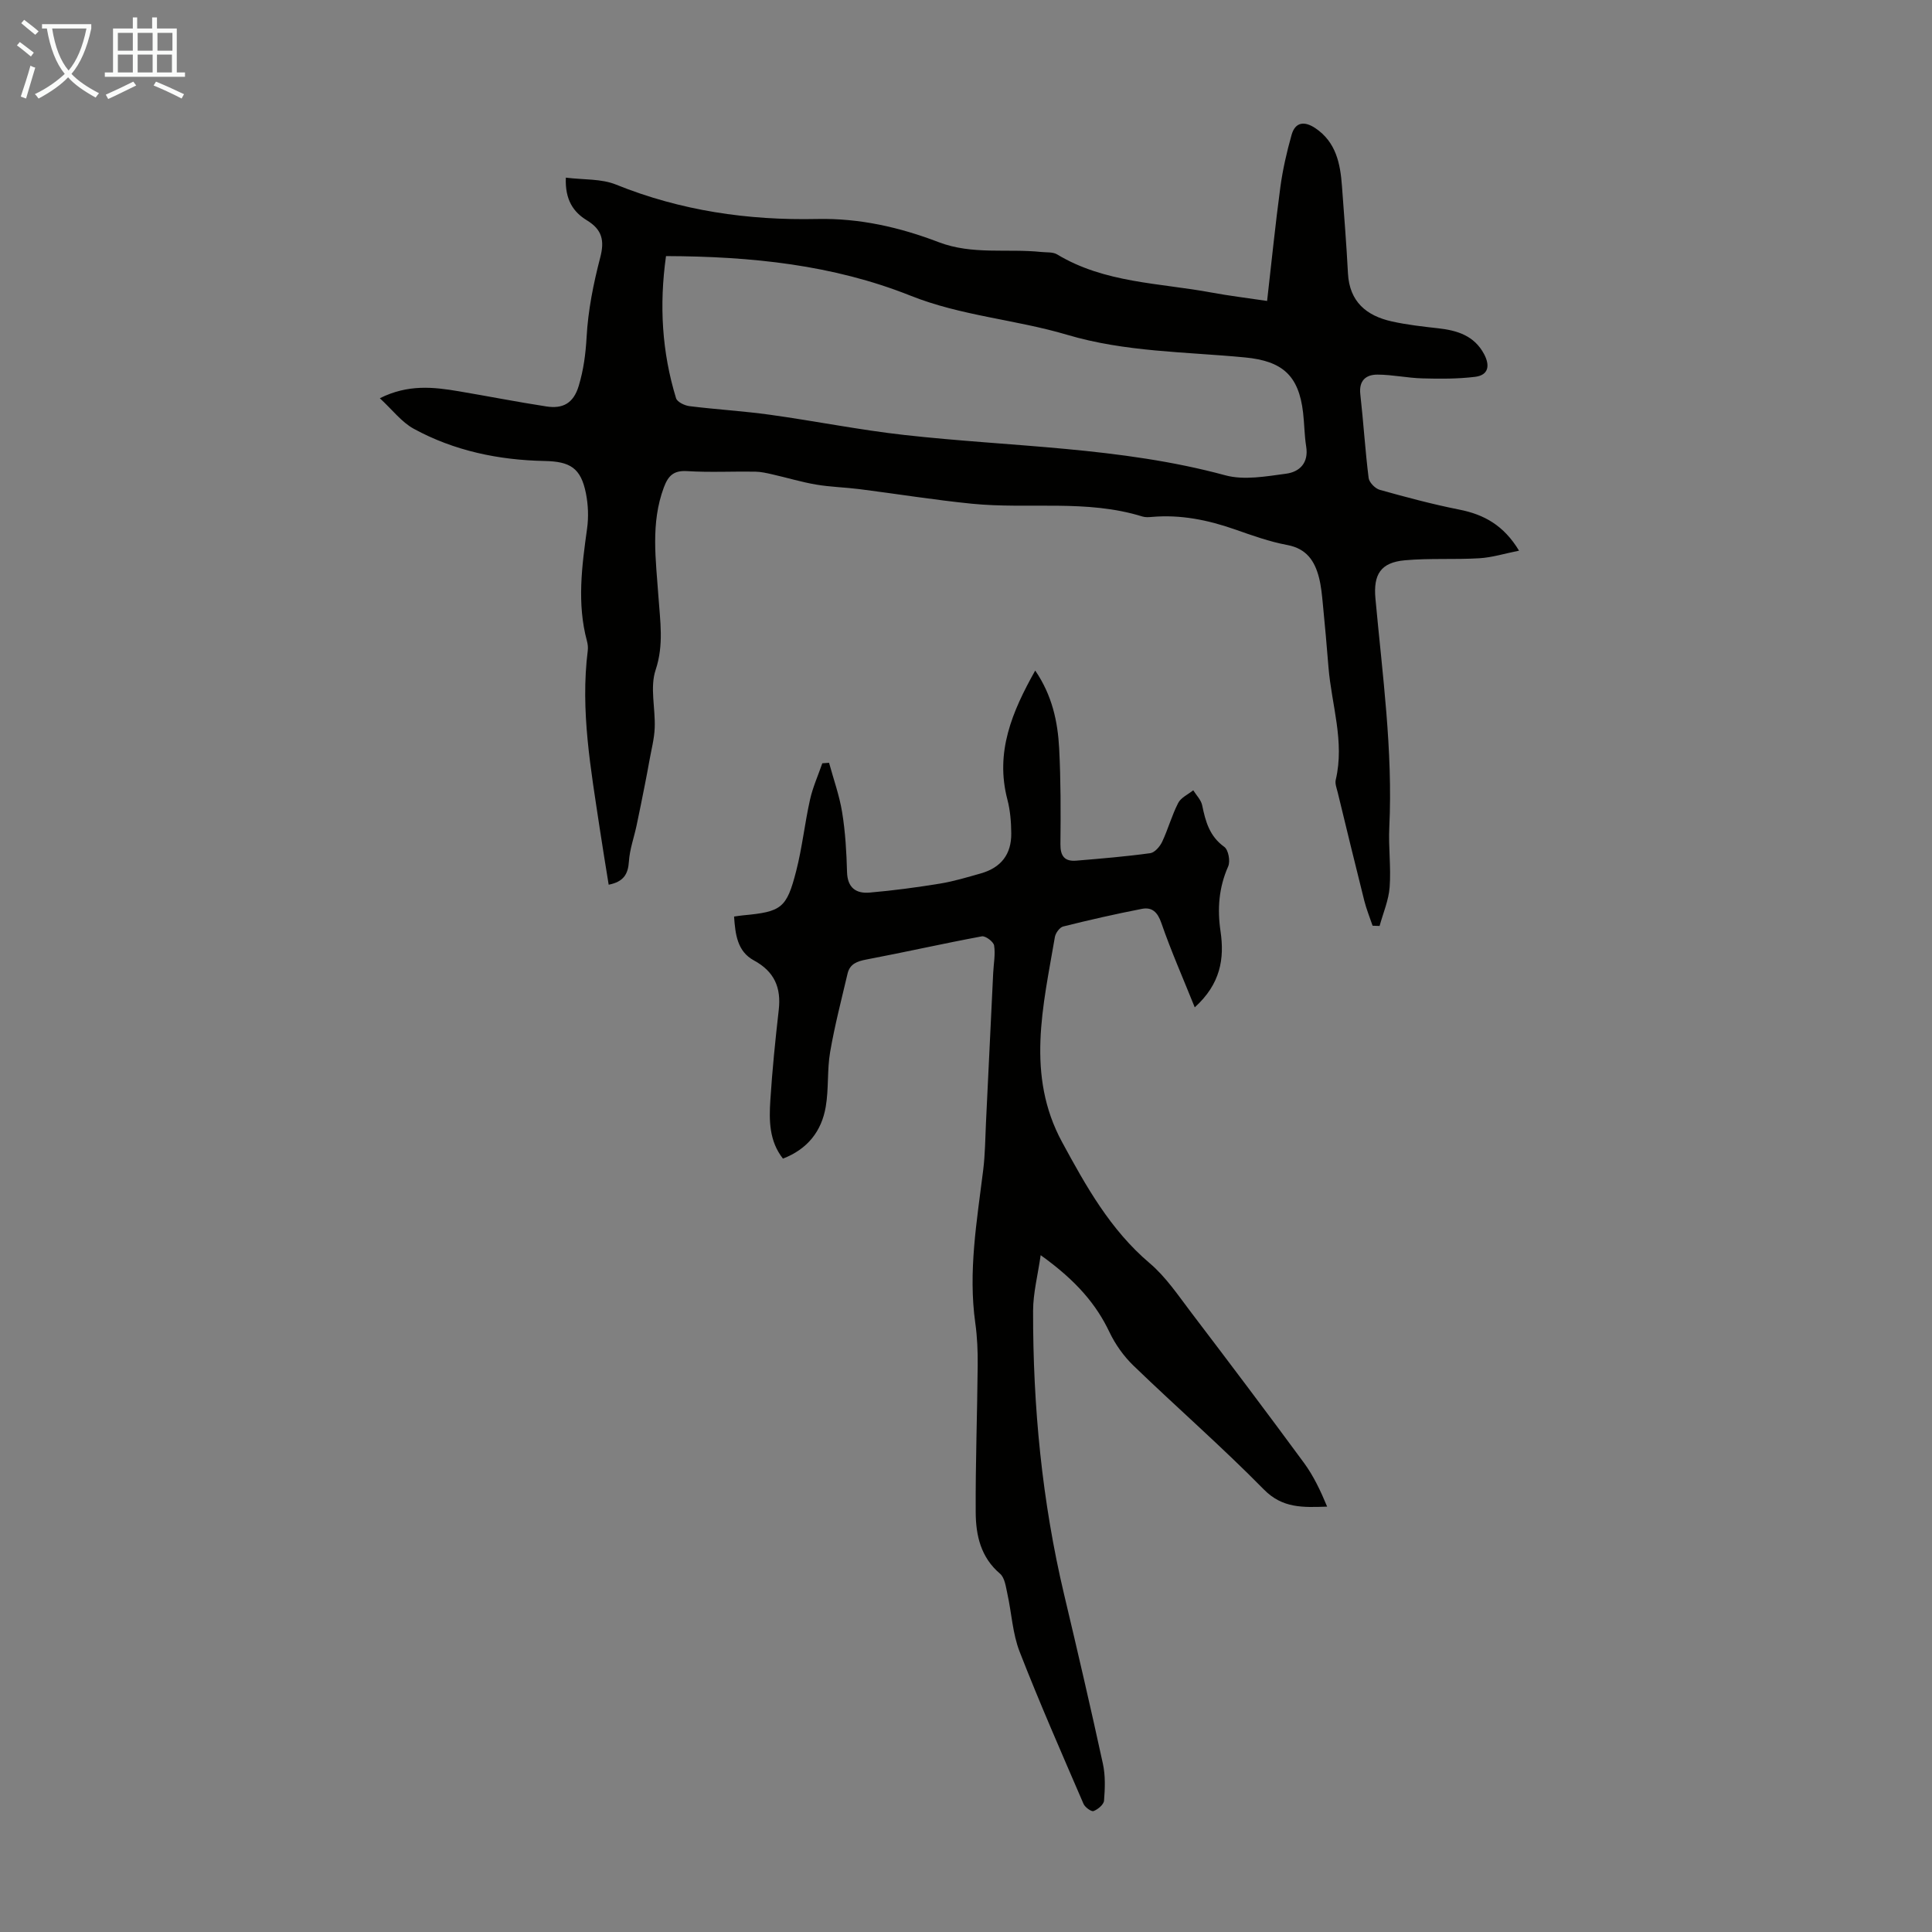 <svg enable-background="new 0 0 400 400" viewBox="0 0 400 400" xmlns="http://www.w3.org/2000/svg"><rect x="0" y="0" width="400" height="400" fill="#808080" stroke="none"/><path d="m117.15 36.78c3.68.46 7.33.2 10.37 1.43 13.41 5.42 27.33 7.44 41.66 7.13 8.76-.19 17.1 1.71 25.17 4.8 6.96 2.66 14.17 1.29 21.24 2.03 1.1.12 2.39-.03 3.27.5 9.86 5.95 21.18 5.89 31.98 7.9 3.6.67 7.24 1.1 11.5 1.74.93-8.13 1.71-15.89 2.75-23.61.49-3.62 1.32-7.23 2.31-10.75.77-2.75 2.71-2.9 4.92-1.42 4.29 2.88 5.18 7.33 5.52 12.02.44 6.01.93 12.02 1.24 18.04.31 5.88 3.82 8.79 9.09 9.96 3.15.7 6.39 1.06 9.6 1.42 3.95.44 7.45 1.52 9.49 5.34 1.25 2.35.96 4.36-1.86 4.71-3.6.44-7.27.42-10.9.32-3.11-.08-6.2-.77-9.3-.78-2.39-.01-3.89 1.22-3.56 4.08.65 5.77 1 11.57 1.72 17.32.12.93 1.36 2.2 2.32 2.46 5.44 1.52 10.92 2.99 16.46 4.09 5.12 1.01 9.2 3.26 12.36 8.5-2.96.59-5.56 1.41-8.21 1.57-5.13.31-10.31-.04-15.42.42-5.02.45-6.56 2.93-6.1 7.93 1.44 15.75 3.63 31.46 2.87 47.36-.2 4.12.38 8.29.07 12.39-.2 2.71-1.35 5.36-2.08 8.03-.48-.02-.96-.04-1.45-.05-.58-1.71-1.27-3.4-1.71-5.14-1.88-7.47-3.69-14.96-5.51-22.45-.21-.86-.6-1.82-.41-2.61 1.88-7.93-.87-15.54-1.5-23.29-.35-4.34-.73-8.69-1.16-13.02-.18-1.88-.35-3.79-.82-5.62-.89-3.41-2.57-5.94-6.54-6.69-3.71-.69-7.33-2-10.91-3.25-5.55-1.94-11.19-3.08-17.09-2.57-.66.06-1.39.11-2-.08-11.57-3.6-23.57-1.48-35.31-2.65-7.78-.78-15.51-2.03-23.28-3.02-3-.38-6.04-.44-9.01-.95-3.03-.52-5.99-1.42-8.99-2.1-1.18-.27-2.39-.55-3.59-.57-4.7-.07-9.42.18-14.1-.11-2.8-.17-3.91.97-4.81 3.38-2.77 7.44-1.64 14.99-1.12 22.58.34 5.05 1.16 9.98-.58 15.2-1.21 3.61-.03 7.98-.19 12-.09 2.29-.71 4.57-1.11 6.85-.29 1.63-.6 3.26-.92 4.88-.56 2.83-1.12 5.65-1.72 8.47-.53 2.49-1.43 4.95-1.59 7.45-.17 2.66-1.12 4.21-4.19 4.82-.63-3.96-1.29-7.86-1.87-11.77-1.82-12.16-4.02-24.31-2.46-36.7.08-.65 0-1.35-.17-1.99-2.09-7.77-1.05-15.51.03-23.28.33-2.38.23-4.93-.24-7.29-1.05-5.26-3.26-6.6-8.6-6.7-9.49-.19-18.68-2.1-27.05-6.67-2.52-1.38-4.41-3.91-7.02-6.32 5.84-2.92 11.09-2.33 16.35-1.44 6.05 1.02 12.07 2.21 18.13 3.14 3.32.51 5.6-.56 6.71-4.29 1-3.35 1.42-6.58 1.62-10.07.3-5.52 1.41-11.06 2.81-16.43.94-3.57.41-5.82-2.76-7.75-2.78-1.69-4.54-4.24-4.35-8.83zm20.74 16.24c-1.43 10.18-.84 19.9 2.08 29.43.24.78 1.78 1.52 2.79 1.64 5.54.69 11.13 1.01 16.66 1.78 9.3 1.29 18.52 3.15 27.84 4.19 22.18 2.48 44.65 2.44 66.44 8.35 3.88 1.05 8.39.22 12.54-.33 2.82-.37 4.74-2.22 4.19-5.64-.37-2.31-.37-4.68-.64-7.01-.9-7.73-4.3-10.69-12.05-11.43-12.31-1.18-24.76-1.1-36.82-4.69-10.68-3.17-21.93-3.9-32.45-8.11-15.98-6.36-32.86-8.12-50.58-8.18z" fill="#010100"/><path d="m214.33 138.83c3.49 5.1 4.67 10.55 4.96 16.14.34 6.59.33 13.2.26 19.8-.03 2.48.88 3.62 3.28 3.42 5.12-.43 10.24-.85 15.32-1.55.93-.13 1.99-1.37 2.46-2.35 1.23-2.62 2-5.47 3.32-8.04.57-1.12 2.05-1.77 3.12-2.63.64 1.03 1.62 2 1.85 3.12.69 3.35 1.52 6.41 4.58 8.6.85.61 1.28 2.97.8 4.04-1.94 4.38-2.27 8.8-1.58 13.45.83 5.66.01 10.88-5.34 15.73-2.47-6.15-4.93-11.72-6.91-17.45-.78-2.26-1.92-3.35-4.03-2.94-5.46 1.06-10.9 2.3-16.3 3.65-.73.18-1.58 1.36-1.72 2.19-2.42 14.24-6.04 28.56 1.49 42.44 4.96 9.14 9.98 18.17 18.15 25.09 3.35 2.84 5.9 6.67 8.6 10.22 7.85 10.32 15.66 20.67 23.34 31.12 1.99 2.71 3.45 5.82 4.79 9.05-4.99.17-9.23.38-13.09-3.54-8.7-8.85-18.08-17.03-27.02-25.66-2.02-1.95-3.76-4.41-4.97-6.95-2.66-5.59-6.71-10.53-14.23-15.91-.59 4.13-1.56 7.82-1.57 11.51-.04 19.83 1.85 39.48 6.44 58.82 2.76 11.63 5.47 23.27 8.01 34.95.54 2.46.44 5.12.24 7.65-.06.81-1.27 1.82-2.17 2.16-.46.17-1.77-.78-2.08-1.49-4.51-10.46-9.1-20.9-13.23-31.51-1.46-3.75-1.65-7.98-2.53-11.97-.32-1.45-.54-3.33-1.52-4.17-4-3.39-5.01-7.94-5.04-12.66-.06-10.16.32-20.33.41-30.5.03-2.9-.09-5.83-.49-8.7-1.51-10.69.33-21.18 1.63-31.72.4-3.2.42-6.46.57-9.69.51-10.37 1-20.75 1.5-31.12.09-1.9.48-3.84.19-5.68-.13-.78-1.79-2.03-2.54-1.89-7.98 1.48-15.9 3.28-23.87 4.79-1.95.37-3.45.9-3.93 2.92-1.27 5.4-2.67 10.78-3.61 16.24-.64 3.72-.27 7.62-.91 11.34-.86 5.03-3.73 8.75-8.86 10.73-2.86-3.64-2.88-7.89-2.61-12.08.4-6.25 1.03-12.48 1.74-18.7.53-4.63-.9-7.96-5.15-10.26-3.45-1.87-3.84-5.42-4.1-9.08.8-.11 1.34-.2 1.88-.25 7.93-.74 9-1.45 10.98-9.17 1.25-4.86 1.77-9.9 2.87-14.8.57-2.56 1.68-5.01 2.54-7.51.47-.03.93-.07 1.4-.1.93 3.42 2.15 6.79 2.71 10.27.66 4.07.9 8.23 1.01 12.36.09 3.27 1.9 4.48 4.67 4.24 4.88-.42 9.74-1.07 14.58-1.86 2.86-.47 5.66-1.32 8.45-2.11 4.18-1.19 6.35-3.95 6.3-8.31-.02-2.33-.21-4.73-.8-6.98-2.57-9.79.96-18.17 5.76-26.71z" fill="#010100"/><g fill="#fafbfa"><path d="m6.4 11.7c-1-.8-1.9-1.6-2.9-2.3l.6-.7c.9.7 1.9 1.4 2.9 2.2zm-2.1 8.3c.7-2.1 1.4-4.2 2-6.4.2.1.6.3 1 .4-.7 2.3-1.3 4.4-1.9 6.4zm3-12.8c-1.1-.9-2.1-1.7-2.9-2.4l.6-.7c1 .8 2 1.5 3 2.4zm1.4-1.3v-.9h10.2v.9c-.9 4.2-2.3 7.3-4.1 9.4 1.3 1.4 3.2 2.7 5.7 4-.2.2-.4.5-.7.9-2.5-1.4-4.4-2.7-5.7-4.2-1.4 1.5-3.5 3-6.1 4.4 0 0 0 0-.1-.1-.3-.4-.5-.7-.7-.8 2.7-1.3 4.7-2.8 6.2-4.2-1.8-2.2-3-5.3-3.7-9.4zm9.2 0h-7.1c.6 3.8 1.7 6.7 3.4 8.7 1.7-2 2.9-4.8 3.7-8.7z"/><path d="m31.6 3.6h.9v2.3h4.1v9.1h1.7v.9h-16.6v-.9h1.7v-9.1h4.1v-2.3h.9v2.3h3.1v-2.3zm-4 13.3.6.8c-1.9.9-3.8 1.9-5.8 2.8-.2-.3-.3-.6-.5-.9 2-.9 3.9-1.8 5.7-2.7zm-3.2-10.1v3.7h3.1v-3.7zm0 4.5v3.7h3.1v-3.7zm4.1-4.5v3.7h3.1v-3.7zm0 4.5v3.7h3.1v-3.7zm9.1 9.1c-2.1-1.1-4.1-2-5.8-2.7l.5-.8c2.2.9 4.1 1.8 5.8 2.6zm-1.9-13.6h-3.1v3.7h3.1zm-3.2 4.5v3.7h3.1v-3.7z"/></g></svg>
